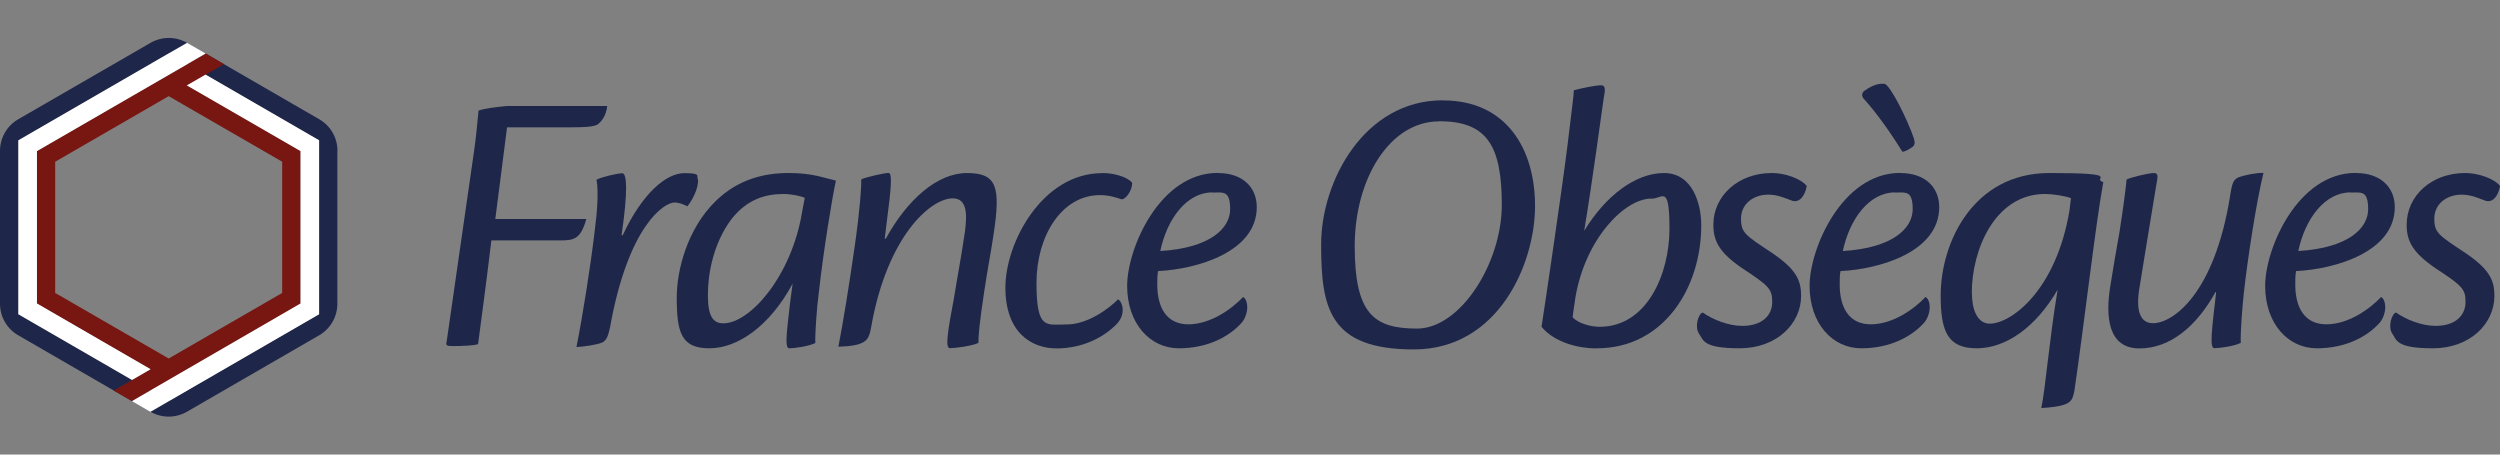 <svg width="264" height="48" viewBox="0 0 264 48" fill="none" xmlns="http://www.w3.org/2000/svg">
<rect x="0" y="0" width="264" height="48" fill="#808080" stroke="none"/>
<g clip-path="url(#clip0_6009_5681)">
<path d="M61.913 23.136C61.311 25.302 60.554 25.385 59.183 25.385H51.89C51.335 30 50.885 33.302 50.483 36.343C49.963 36.509 48.722 36.544 47.836 36.544C46.949 36.544 47.115 36.426 47.197 35.858L50.046 16.059C50.283 14.45 50.365 13.408 50.531 11.681C51.169 11.444 52.339 11.314 53.498 11.195H64.124C64.006 12.237 63.521 12.84 63.084 13.16C62.564 13.396 61.843 13.444 60.235 13.444H53.545L52.304 23.124H61.925L61.913 23.136Z" fill="#1E274A"/>
<path d="M65.766 24.828C67.847 20.366 70.376 18.283 72.267 18.283C74.159 18.283 73.473 18.603 73.71 18.97C73.792 19.857 73.071 21.218 72.587 21.786C72.185 21.585 71.7 21.384 71.227 21.384C70.152 21.384 66.334 23.798 64.407 34.638C64.206 35.561 64.005 35.964 63.603 36.165C63.083 36.401 61.712 36.603 60.873 36.65C61.511 33.478 62.398 27.94 62.835 24.082C63.036 22.638 63.237 20.189 62.989 18.981C63.474 18.697 65.235 18.295 65.719 18.295C66.204 18.295 66.322 20.189 65.636 24.839H65.755L65.766 24.828Z" fill="#1E274A"/>
<path d="M71.465 31.408C71.465 28.555 72.552 24.177 75.602 21.206C77.966 18.922 80.696 18.271 83.261 18.271C85.826 18.271 86.866 18.757 88.273 19.076C87.906 20.721 86.984 26.26 86.464 30.922C86.263 32.449 86.063 35.064 86.098 36.224C85.341 36.591 83.852 36.78 83.332 36.78C82.812 36.78 83.131 34.733 83.415 32.118C83.498 31.55 83.616 30.555 83.699 29.952C81.287 34.449 77.883 36.78 74.916 36.78C71.95 36.78 71.465 35.135 71.465 31.443V31.408ZM76.406 34.141C79.171 34.141 83.58 29.206 84.703 22.378C84.786 22.011 84.904 21.218 84.987 20.887C84.502 20.686 83.545 20.485 82.741 20.485C80.814 20.485 78.888 21.052 77.245 23.135C75.318 25.703 74.751 28.922 74.751 31.171C74.751 33.419 75.318 34.141 76.358 34.141H76.394H76.406Z" fill="#1E274A"/>
<path d="M93.531 25.218C95.777 21.124 98.945 18.272 102.112 18.272C105.28 18.272 105.682 19.715 104.926 24.733C104.642 26.662 104.287 28.39 103.921 30.875C103.436 34.047 103.318 35.455 103.318 36.212C102.68 36.532 100.836 36.769 100.304 36.769C99.772 36.769 100.103 34.875 100.741 31.467C101.06 29.455 101.545 26.922 101.9 24.437C102.136 22.627 102.136 20.946 100.611 20.946C98.283 20.946 93.673 24.922 91.983 34.603C91.817 35.562 91.581 35.893 91.179 36.13C90.694 36.414 89.938 36.568 88.531 36.615C89.016 34.201 89.737 29.668 90.257 26.011C90.824 22.035 90.978 19.668 90.942 18.946C91.38 18.709 93.425 18.26 93.827 18.26C94.228 18.26 94.146 19.668 93.626 23.561C93.543 24.165 93.507 24.603 93.425 25.206H93.507L93.531 25.218Z" fill="#1E274A"/>
<path d="M116.428 18.271C117.669 18.271 119.111 18.709 119.56 19.313C119.56 20.153 118.839 21.124 118.402 21.041C117.964 20.875 117.113 20.603 116.156 20.603C112.149 20.603 109.454 24.863 109.454 29.881C109.454 34.899 110.494 34.26 112.657 34.26C114.82 34.26 117.031 32.65 118.071 31.609C118.354 31.774 118.555 32.248 118.555 32.733C118.555 33.218 118.402 33.703 117.917 34.224C116.51 35.668 114.265 36.792 111.582 36.792C108.898 36.792 106.168 35.1 106.168 30.366C106.168 25.632 110.057 18.283 116.392 18.283H116.428V18.271Z" fill="#1E274A"/>
<path d="M128.625 18.272C131.155 18.272 132.715 19.715 132.715 21.881C132.715 26.579 126.462 28.425 122.29 28.627C122.207 29.064 122.207 29.597 122.207 30.035C122.207 32.52 123.212 34.248 125.493 34.248C127.774 34.248 130.032 32.686 131.273 31.36C131.557 31.526 131.71 31.964 131.71 32.449C131.71 32.934 131.509 33.656 131.107 34.094C129.819 35.538 127.538 36.781 124.488 36.781C121.439 36.781 119.027 34.165 119.027 30.189C119.027 26.212 122.479 18.26 128.578 18.26H128.613L128.625 18.272ZM128.022 20.319C125.327 20.319 123.247 23.088 122.526 26.508C127.821 26.189 129.902 24.094 129.902 22.094C129.902 20.094 129.181 20.331 128.058 20.331H128.022V20.319Z" fill="#1E274A"/>
<path d="M152.396 10.604C159.062 10.604 162.1 15.704 162.1 21.763C162.1 27.823 158.246 36.9 149.299 36.9C140.351 36.9 139.512 32.521 139.512 25.811C139.512 19.101 144.086 10.592 152.348 10.592H152.384L152.396 10.604ZM151.958 12.817C146.781 12.817 143.058 18.84 143.058 25.988C143.058 33.136 145.067 34.698 149.641 34.698C154.216 34.698 158.589 27.787 158.589 21.645C158.589 15.503 157.112 12.805 152.017 12.805H151.982L151.958 12.817Z" fill="#1E274A"/>
<path d="M168.565 36.793C166.757 36.793 164.156 36.189 162.785 34.509C162.986 33.266 164.948 20.047 165.516 15.432C166.036 11.136 166.154 10.331 166.201 9.527C167.088 9.29 168.53 9.006 169.05 9.006C169.57 9.006 169.534 9.408 169.333 10.485C169.097 12.047 168.175 19.077 167.289 24.379C169.534 20.686 172.702 18.272 175.716 18.272C178.73 18.272 179.652 21.491 179.652 23.811C179.652 30.355 175.716 36.781 168.624 36.781H168.589L168.565 36.793ZM174.381 20.97C171.579 20.97 167.407 25.183 166.355 31.456C166.272 32.142 166.118 32.982 166.071 33.503C166.638 34.142 167.962 34.509 168.92 34.509C173.931 34.509 176.295 28.923 176.295 24.154C176.295 19.385 175.574 20.982 174.416 20.982H174.381V20.97Z" fill="#1E274A"/>
<path d="M187.135 18.271C188.459 18.271 190.149 18.84 190.788 19.632C190.669 20.473 190.102 21.561 189.145 21.159C188.506 20.922 187.703 20.555 186.733 20.555C185.126 20.555 183.849 21.561 183.849 23.088C183.849 24.615 184.334 24.851 187.183 26.745C189.712 28.473 190.197 29.632 190.197 31.242C190.197 34.177 187.632 36.78 183.696 36.78C179.76 36.78 179.89 35.893 179.405 35.218C178.92 34.496 179.37 33.088 179.807 33.005C180.847 33.727 182.49 34.413 183.979 34.413C186.107 34.413 187.147 33.289 187.147 31.881C187.147 30.473 186.745 30.153 183.897 28.271C181.568 26.662 180.93 25.455 180.93 23.739C180.93 20.686 183.542 18.271 187.112 18.271H187.147H187.135Z" fill="#1E274A"/>
<path d="M200.692 18.272C203.221 18.272 204.781 19.716 204.781 21.881C204.781 26.579 198.529 28.426 194.356 28.627C194.273 29.065 194.273 29.597 194.273 30.035C194.273 32.52 195.278 34.248 197.559 34.248C199.841 34.248 202.086 32.686 203.339 31.36C203.623 31.526 203.777 31.964 203.777 32.449C203.777 32.934 203.576 33.656 203.174 34.094C201.885 35.538 199.604 36.781 196.555 36.781C193.505 36.781 191.094 34.165 191.094 30.189C191.094 26.213 194.545 18.26 200.644 18.26H200.68L200.692 18.272ZM200.101 20.319C197.417 20.319 195.325 23.088 194.604 26.509C199.9 26.189 201.98 24.094 201.98 22.094C201.98 20.094 201.259 20.331 200.136 20.331H200.101V20.319ZM198.978 8.84C199.616 8.923 201.507 12.816 202.11 14.627C202.228 15.065 202.228 15.349 201.909 15.55C201.507 15.834 201.188 15.988 200.904 16.035C199.935 14.473 198.339 12.094 196.767 10.378C196.614 10.177 196.566 9.858 196.85 9.609C197.406 9.207 198.209 8.769 198.93 8.852H198.966L198.978 8.84Z" fill="#1E274A"/>
<path d="M204.936 31.206C204.936 25.585 208.387 18.271 216.413 18.271C224.439 18.271 220.751 18.84 222.11 19.23C221.306 23.573 220.065 34.413 219.06 41.242C218.895 42.165 218.694 42.366 218.292 42.603C217.689 42.922 216.448 43.041 215.562 43.088C215.999 41.041 216.401 35.893 217.287 30.591C214.959 34.603 211.791 36.78 208.742 36.78C205.692 36.78 204.936 35.017 204.936 31.242V31.206ZM208.233 30.97C208.233 32.65 208.789 34.177 210.113 34.177C212.406 34.177 217.134 30.638 218.54 22.212C218.576 21.81 218.659 21.289 218.694 20.922C218.056 20.686 216.767 20.485 215.964 20.485C210.633 20.485 208.222 26.425 208.222 30.922V30.958L208.233 30.97Z" fill="#1E274A"/>
<path d="M233.953 30.852C231.991 34.391 229.225 36.793 225.927 36.793C222.629 36.793 222.322 33.503 222.842 30.248C223.161 28.284 223.48 26.355 223.811 24.544C224.213 21.976 224.45 20.166 224.568 18.959C225.005 18.722 226.932 18.272 227.452 18.272C227.972 18.272 227.854 18.71 227.688 19.633C227.251 22.32 226.483 26.899 225.88 30.675C225.514 33.243 226.246 34.13 227.357 34.13C229.485 34.13 233.858 30.994 235.501 20.675C235.702 19.314 235.856 18.982 236.341 18.746C237.062 18.462 238.386 18.225 239.024 18.26C238.267 21.314 237.334 27.42 236.943 30.994C236.825 32.154 236.577 34.852 236.624 36.213C235.856 36.58 234.343 36.769 233.823 36.769C233.303 36.769 233.587 34.639 234.024 30.864L233.941 30.828L233.953 30.852Z" fill="#1E274A"/>
<path d="M248.799 18.272C251.328 18.272 252.889 19.715 252.889 21.881C252.889 26.579 246.636 28.425 242.464 28.627C242.381 29.064 242.381 29.597 242.381 30.035C242.381 32.52 243.385 34.248 245.667 34.248C247.948 34.248 250.194 32.686 251.447 31.36C251.73 31.526 251.884 31.964 251.884 32.449C251.884 32.934 251.683 33.656 251.281 34.094C249.993 35.538 247.712 36.781 244.662 36.781C241.612 36.781 239.201 34.165 239.201 30.189C239.201 26.212 242.653 18.26 248.752 18.26H248.787L248.799 18.272ZM248.196 20.319C245.513 20.319 243.421 23.088 242.7 26.508C247.995 26.189 250.076 24.094 250.076 22.094C250.076 20.094 249.355 20.331 248.232 20.331H248.196V20.319Z" fill="#1E274A"/>
<path d="M260.348 18.271C261.672 18.271 263.362 18.84 264.001 19.632C263.882 20.473 263.315 21.561 262.358 21.159C261.719 20.922 260.916 20.555 259.946 20.555C258.339 20.555 257.062 21.561 257.062 23.088C257.062 24.615 257.547 24.851 260.395 26.745C262.925 28.473 263.41 29.632 263.41 31.242C263.41 34.177 260.845 36.78 256.909 36.78C252.972 36.78 253.102 35.893 252.618 35.218C252.133 34.496 252.582 33.088 253.02 33.005C254.06 33.727 255.703 34.413 257.192 34.413C259.32 34.413 260.36 33.289 260.36 31.881C260.36 30.473 259.958 30.153 257.109 28.271C254.781 26.662 254.143 25.455 254.143 23.739C254.143 20.686 256.743 18.271 260.325 18.271H260.36H260.348Z" fill="#1E274A"/>
<path d="M35.637 15.93C35.637 14.545 34.904 13.279 33.711 12.593L19.751 4.522C18.557 3.835 17.092 3.835 15.898 4.522L1.927 12.593C0.733 13.279 0 14.557 0 15.93V32.072C0 33.456 0.733 34.723 1.927 35.409L15.886 43.48C17.08 44.167 18.546 44.167 19.739 43.48L33.699 35.409C34.893 34.723 35.626 33.445 35.626 32.072V15.93H35.637ZM17.813 42.356L1.938 33.184V14.829L17.813 5.646L33.687 14.818V33.172L17.813 42.344V42.356Z" fill="#1E274A"/>
<path d="M31.748 32.06V15.953L19.763 9.018L23.652 6.77L21.713 5.646L3.889 15.953V32.06L15.886 38.995L12.009 41.243L13.947 42.367L31.748 32.06ZM5.827 17.078L17.813 10.154L29.798 17.078V30.935L17.813 37.858L5.827 30.935V17.078Z" fill="#781611"/>
<path d="M33.699 14.829V14.817L21.713 7.882H21.701L19.751 9.006L19.739 9.018L19.751 9.03L31.737 15.953V32.047L13.936 42.355L13.924 42.367H13.936L15.874 43.491H15.886L33.699 33.184V14.829Z" fill="white"/>
<path d="M21.726 5.645H21.714L19.764 4.521V4.509L19.752 4.521L1.939 14.816V14.828V33.183L13.937 40.118L13.949 40.13V40.118L15.887 38.994H15.899L15.887 38.982L3.902 32.047V15.953L21.714 5.657L21.726 5.645Z" fill="white"/>
</g>
<defs>
<clipPath id="clip0_6009_5681">
<rect width="264" height="40" fill="white" transform="translate(0 4)"/>
</clipPath>
</defs>
</svg>
